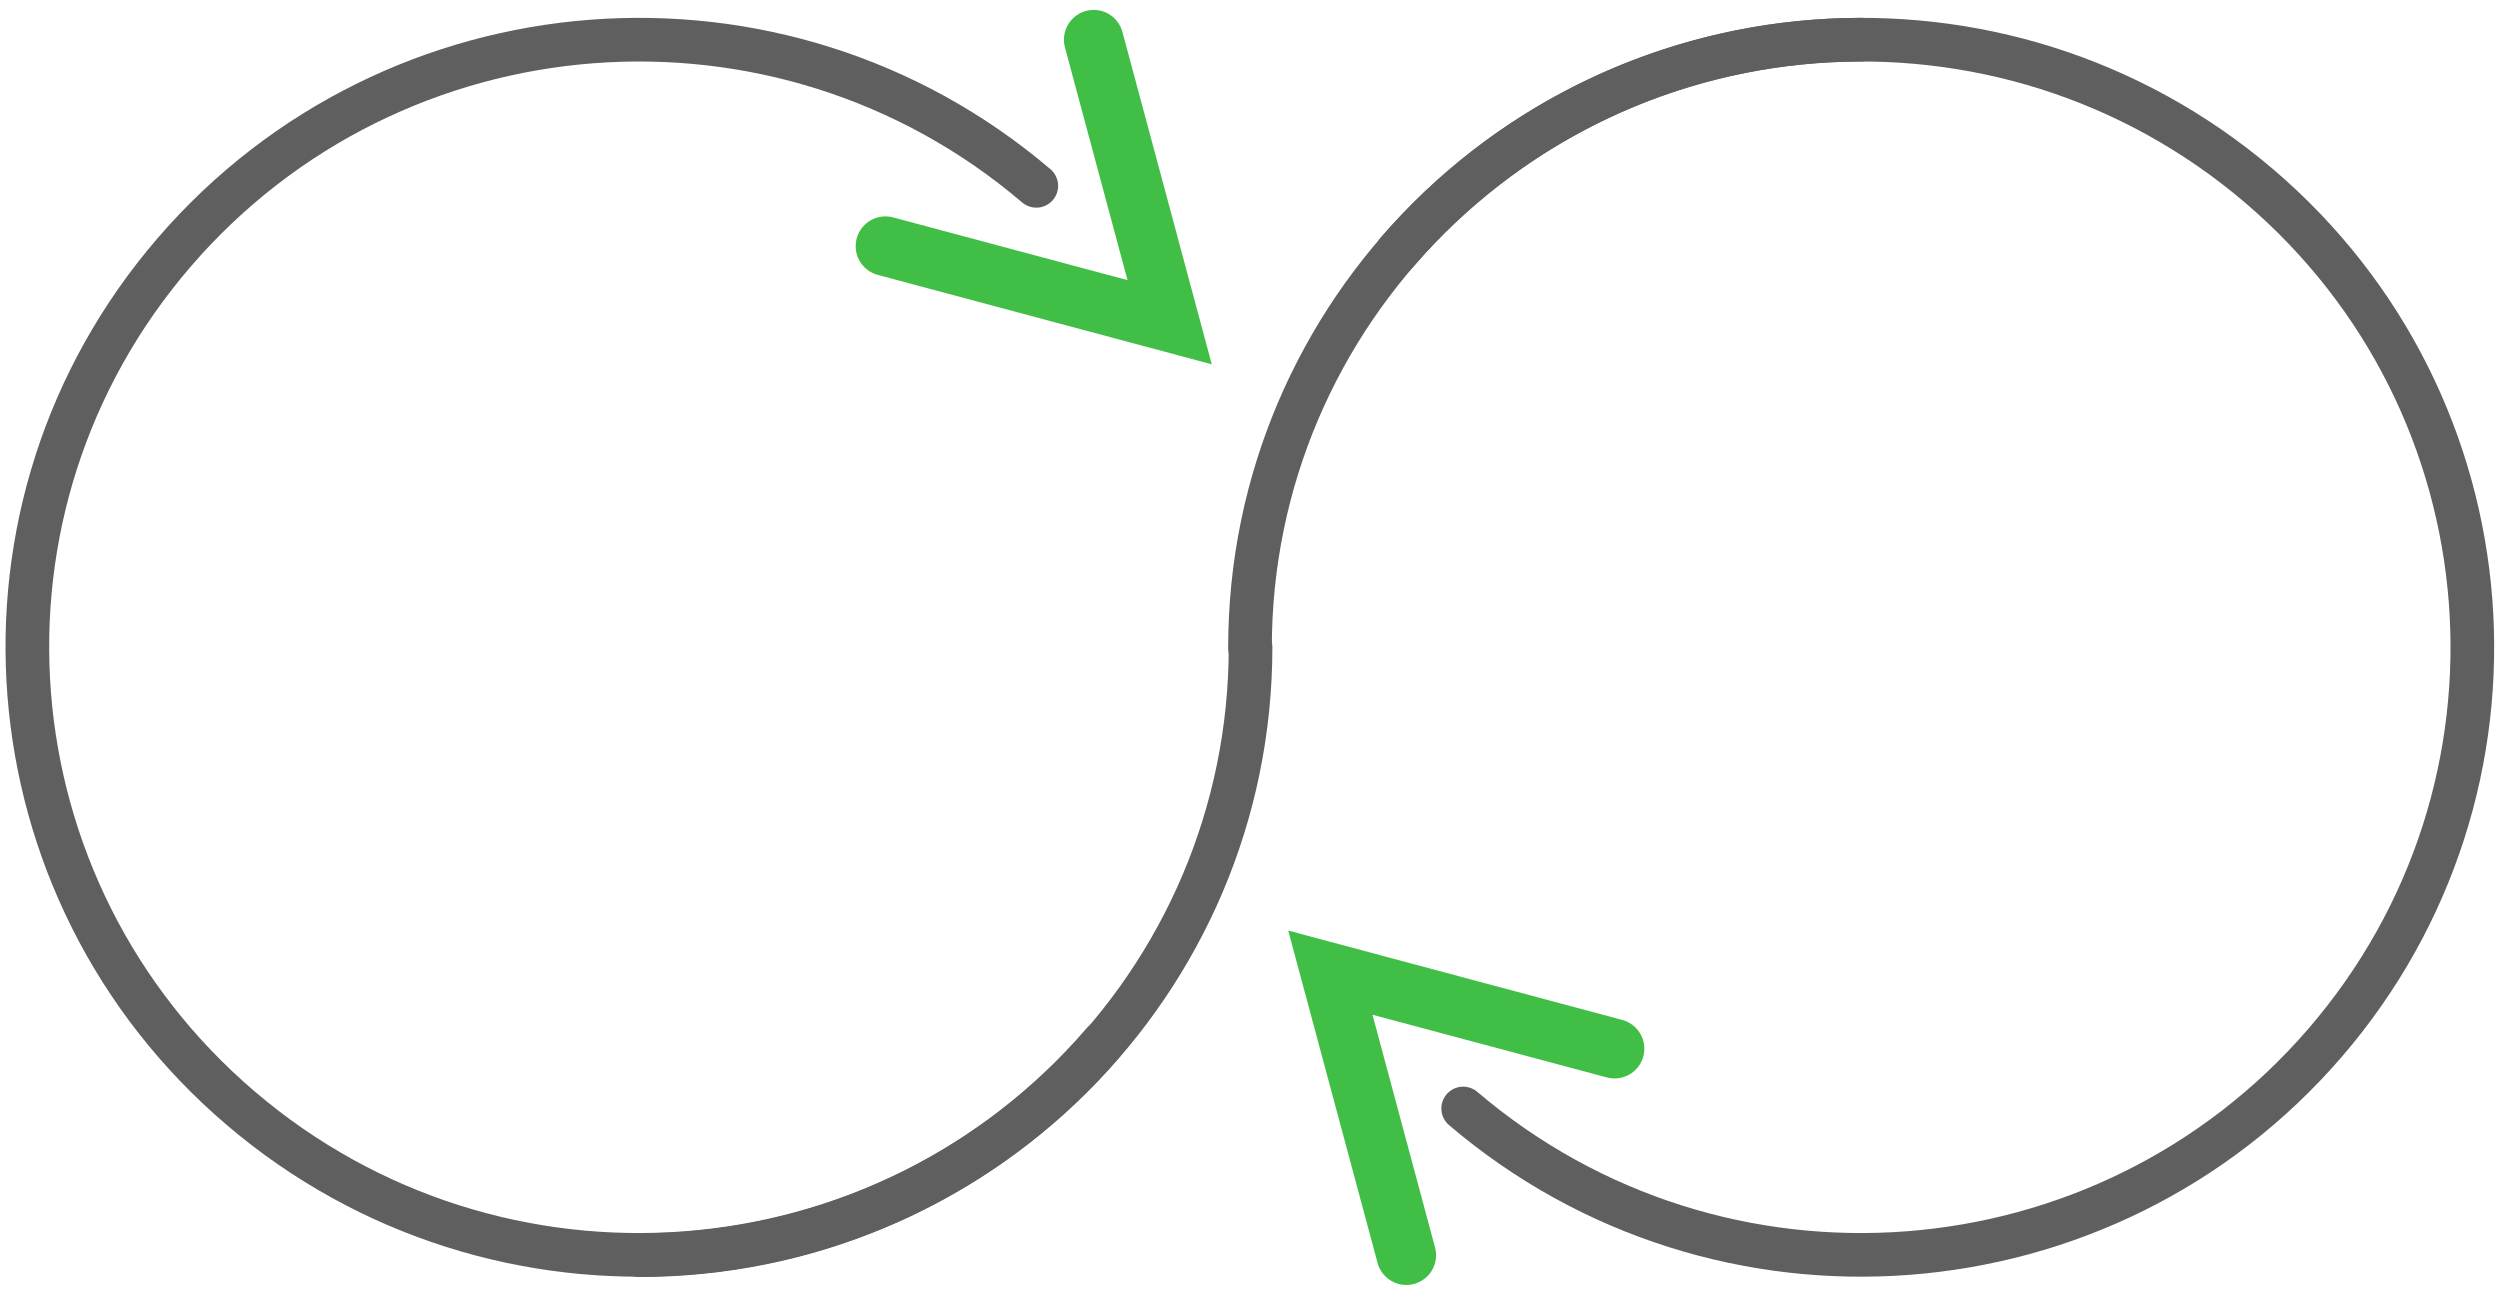 <svg width="63" height="33" viewBox="0 0 63 33" fill="none" xmlns="http://www.w3.org/2000/svg">
<path d="M22.313 6.203L29.475 8.12L27.561 1" stroke="#40BE46" stroke-width="1.5" stroke-miterlimit="10" stroke-linecap="round"/>
<path d="M16.102 31.631C24.614 31.631 31.514 24.771 31.514 16.308" stroke="#5F5F5F" stroke-width="1.1" stroke-miterlimit="10" stroke-linecap="round"/>
<path d="M27.795 26.277C22.258 32.699 12.534 33.438 6.074 27.934C-0.385 22.429 -1.143 12.776 4.394 6.354C9.931 -0.068 19.655 -0.821 26.115 4.683" stroke="#5F5F5F" stroke-width="1.1" stroke-miterlimit="10" stroke-linecap="round"/>
<path d="M46.913 1C38.401 1 31.5 7.86 31.5 16.322" stroke="#5F5F5F" stroke-width="1.1" stroke-miterlimit="10" stroke-linecap="round"/>
<path d="M35.205 6.354C40.742 -0.068 50.466 -0.821 56.926 4.683C63.386 10.188 64.129 19.855 58.593 26.277C53.056 32.699 43.331 33.438 36.872 27.934" stroke="#5F5F5F" stroke-width="1.1" stroke-miterlimit="10" stroke-linecap="round"/>
<path d="M40.687 26.427L33.525 24.511L35.439 31.631" stroke="#40BE46" stroke-width="1.5" stroke-miterlimit="10" stroke-linecap="round"/>
</svg>
